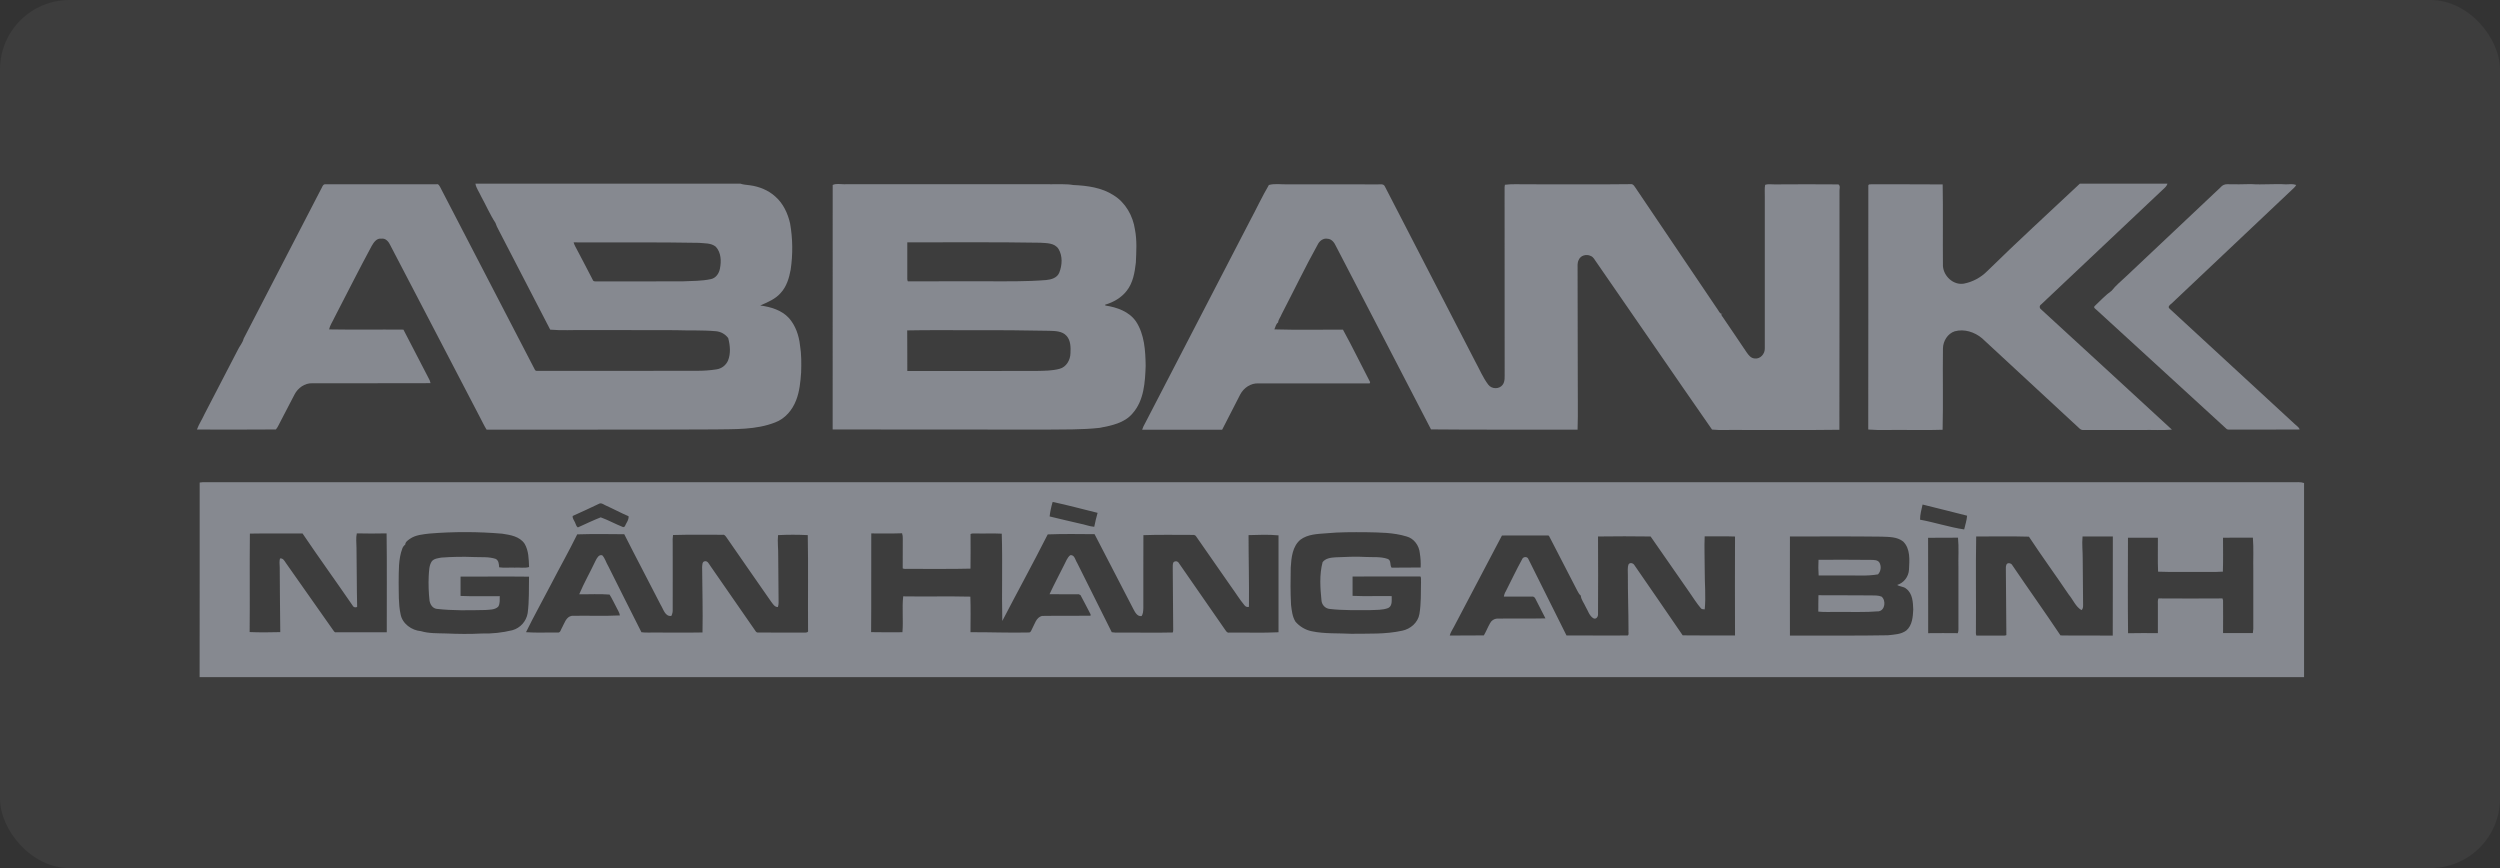<svg width="144" height="50" viewBox="0 0 144 50" fill="none" xmlns="http://www.w3.org/2000/svg">
<rect x="0" y="0" width="144" height="50" fill="#333333" stroke="none"/>
<rect width="144" height="50" rx="4" fill="white" fill-opacity="0.05"/>
<path d="M27.384 10.578H42.643C42.818 10.64 43.004 10.644 43.186 10.671C43.725 10.742 44.259 10.954 44.664 11.327C45.114 11.722 45.38 12.294 45.511 12.878C45.663 13.755 45.673 14.653 45.542 15.534C45.455 16.014 45.307 16.509 44.97 16.872C44.659 17.235 44.21 17.408 43.789 17.597C44.388 17.674 45.022 17.861 45.446 18.323C45.823 18.753 46.019 19.322 46.08 19.888C46.166 20.407 46.162 20.934 46.145 21.458C46.106 21.996 46.056 22.544 45.859 23.05C45.645 23.614 45.223 24.117 44.653 24.33C43.546 24.765 42.339 24.714 41.173 24.734C36.792 24.76 32.41 24.738 28.028 24.748C27.888 24.529 27.783 24.287 27.659 24.061C25.93 20.759 24.225 17.448 22.493 14.149C22.397 13.937 22.228 13.708 21.967 13.747C21.694 13.708 21.529 13.962 21.41 14.166C20.672 15.531 19.977 16.918 19.261 18.298C19.161 18.523 19.008 18.727 18.959 18.974C20.384 18.999 21.812 18.974 23.238 18.987C23.71 19.91 24.191 20.833 24.67 21.75C24.732 21.848 24.776 21.957 24.8 22.07C22.529 22.081 20.258 22.07 17.988 22.076C17.552 22.061 17.158 22.345 16.962 22.728C16.701 23.235 16.433 23.738 16.173 24.245C16.078 24.407 16.015 24.594 15.891 24.737C14.376 24.752 12.858 24.743 11.343 24.742C11.455 24.433 11.643 24.16 11.776 23.86C12.415 22.637 13.043 21.41 13.681 20.186C13.785 19.95 13.974 19.762 14.035 19.504C15.513 16.647 16.992 13.789 18.472 10.932C18.553 10.812 18.584 10.584 18.77 10.612C20.899 10.612 23.029 10.612 25.159 10.612C25.262 10.585 25.305 10.703 25.35 10.771C27.164 14.276 28.981 17.778 30.801 21.28C30.845 21.401 30.984 21.354 31.081 21.363C34.096 21.358 37.112 21.367 40.127 21.358C40.509 21.361 40.892 21.334 41.27 21.276C41.414 21.255 41.551 21.197 41.668 21.108C41.784 21.019 41.876 20.901 41.935 20.766C42.1 20.355 42.055 19.893 41.945 19.474C41.862 19.361 41.755 19.267 41.633 19.199C41.511 19.131 41.376 19.09 41.237 19.078C40.456 19.008 39.674 19.047 38.893 19.018C37.157 19.006 35.422 19.022 33.684 19.01C33.021 19.003 32.351 19.046 31.692 18.988C30.699 17.074 29.707 15.157 28.715 13.236C28.643 13.111 28.584 12.978 28.54 12.841C28.22 12.355 27.991 11.812 27.708 11.303C27.603 11.058 27.428 10.842 27.384 10.578ZM33.041 13.96C33.081 14.117 33.171 14.254 33.243 14.397C33.548 14.966 33.841 15.543 34.141 16.117C34.178 16.235 34.309 16.204 34.401 16.21C36.051 16.204 37.702 16.214 39.349 16.204C39.882 16.18 40.423 16.191 40.947 16.077C41.234 16.019 41.42 15.748 41.468 15.473C41.553 15.047 41.541 14.543 41.228 14.21C40.954 13.986 40.584 14.023 40.255 13.988C37.857 13.941 35.449 13.975 33.041 13.96Z" fill="#868990"/>
<path d="M119.8 10.578H124.844C124.797 10.755 124.641 10.857 124.519 10.977C122.206 13.166 119.89 15.353 117.571 17.535C117.548 17.549 117.528 17.567 117.513 17.591C117.499 17.614 117.49 17.64 117.489 17.667C117.487 17.694 117.492 17.722 117.504 17.746C117.515 17.771 117.532 17.792 117.554 17.808C120.067 20.125 122.594 22.424 125.102 24.747C124.539 24.793 123.972 24.756 123.409 24.767C122.281 24.767 121.152 24.767 120.024 24.767C119.978 24.773 119.932 24.768 119.889 24.752C119.845 24.736 119.807 24.71 119.775 24.677C117.905 22.944 116.035 21.213 114.164 19.483C113.734 19.123 113.14 18.931 112.592 19.083C112.184 19.215 111.922 19.645 111.914 20.066C111.892 21.629 111.933 23.193 111.894 24.754C111.178 24.781 110.457 24.758 109.74 24.766C109.03 24.75 108.317 24.799 107.611 24.741C107.623 20.064 107.611 15.389 107.615 10.713C107.6 10.581 107.769 10.625 107.846 10.614C109.197 10.622 110.548 10.607 111.898 10.622C111.926 12.188 111.898 13.755 111.913 15.32C111.952 15.914 112.517 16.437 113.115 16.338C113.621 16.24 114.087 15.993 114.454 15.627C116.202 13.91 118.013 12.257 119.8 10.578Z" fill="#868990"/>
<path d="M47.963 10.655C48.158 10.558 48.386 10.614 48.596 10.612C52.59 10.602 56.583 10.612 60.576 10.612C60.99 10.622 61.407 10.584 61.817 10.657C62.621 10.692 63.461 10.8 64.15 11.251C64.829 11.671 65.257 12.43 65.372 13.216C65.497 13.846 65.452 14.491 65.425 15.129C65.36 15.693 65.262 16.29 64.901 16.747C64.593 17.149 64.132 17.413 63.654 17.55C63.658 17.562 63.666 17.586 63.669 17.598C64.333 17.699 65.036 17.94 65.436 18.521C65.923 19.267 65.976 20.197 65.99 21.065C65.958 22.012 65.897 23.067 65.238 23.809C64.771 24.371 64.019 24.513 63.344 24.644C62.295 24.761 61.239 24.73 60.186 24.746C56.111 24.735 52.036 24.746 47.961 24.738C47.964 20.044 47.964 15.35 47.963 10.655ZM52.26 13.959C52.26 14.612 52.26 15.265 52.26 15.918C52.267 16.013 52.24 16.12 52.293 16.206C53.797 16.197 55.3 16.206 56.803 16.202C57.955 16.202 59.108 16.224 60.254 16.131C60.547 16.105 60.883 16.011 61.011 15.712C61.185 15.281 61.217 14.743 60.968 14.336C60.74 13.985 60.285 14.007 59.919 13.981C57.367 13.937 54.813 13.962 52.26 13.959ZM52.255 19.031C52.265 19.81 52.255 20.59 52.261 21.369C54.752 21.369 57.242 21.373 59.733 21.365C60.166 21.356 60.609 21.357 61.03 21.244C61.42 21.144 61.654 20.733 61.659 20.343C61.676 20.001 61.675 19.611 61.431 19.343C61.182 19.066 60.78 19.066 60.44 19.054C58.943 19.023 57.447 19.012 55.952 19.019C54.719 19.024 53.487 19.004 52.255 19.031Z" fill="#868990"/>
<path d="M73.088 10.655C73.423 10.563 73.777 10.625 74.121 10.618C75.856 10.623 77.591 10.607 79.326 10.621C79.469 10.631 79.685 10.565 79.763 10.729C81.5 14.092 83.236 17.455 84.972 20.819C85.219 21.267 85.413 21.749 85.725 22.158C85.92 22.416 86.348 22.43 86.547 22.171C86.703 21.968 86.661 21.697 86.668 21.457C86.668 17.896 86.667 14.335 86.664 10.774C86.669 10.742 86.679 10.677 86.683 10.642C87.093 10.589 87.511 10.619 87.924 10.615C89.921 10.609 91.917 10.633 93.914 10.607C94.094 10.576 94.164 10.775 94.256 10.892C95.824 13.219 97.393 15.544 98.964 17.867C99.029 17.965 99.094 18.125 99.239 18.058C99.09 18.043 99.161 18.194 99.226 18.256C99.694 18.928 100.137 19.614 100.603 20.291C100.716 20.454 100.857 20.64 101.074 20.648C101.39 20.692 101.66 20.384 101.652 20.078C101.652 17.152 101.652 14.227 101.652 11.301C101.66 11.084 101.63 10.863 101.672 10.648C101.859 10.582 102.058 10.628 102.252 10.621C103.464 10.618 104.678 10.605 105.89 10.621C106.032 10.706 105.938 10.904 105.955 11.038C105.95 15.611 105.962 20.183 105.949 24.755C104.023 24.782 102.095 24.759 100.169 24.766C99.648 24.751 99.127 24.798 98.613 24.743C96.38 21.536 94.175 18.306 91.948 15.095C91.853 14.967 91.782 14.8 91.622 14.742C91.388 14.623 91.04 14.706 90.938 14.965C90.841 15.135 90.873 15.337 90.869 15.524C90.874 17.611 90.877 19.7 90.879 21.789C90.872 22.778 90.902 23.767 90.868 24.749C88.054 24.737 85.24 24.763 82.426 24.733C80.61 21.212 78.773 17.7 76.953 14.182C76.861 13.978 76.709 13.763 76.466 13.752C76.218 13.704 75.998 13.878 75.896 14.095C75.165 15.411 74.514 16.769 73.82 18.104C73.763 18.267 73.634 18.4 73.618 18.577C73.487 18.666 73.467 18.841 73.403 18.973C74.717 19.013 76.037 18.981 77.354 18.988C77.901 19.982 78.395 21.006 78.92 22.013L78.894 22.083C76.759 22.078 74.624 22.083 72.489 22.083C72.051 22.061 71.642 22.334 71.438 22.72C71.094 23.398 70.743 24.073 70.396 24.751C68.86 24.754 67.324 24.754 65.789 24.751C65.828 24.627 65.881 24.508 65.948 24.397C67.961 20.518 69.97 16.64 71.976 12.762C72.353 12.063 72.686 11.339 73.088 10.655Z" fill="#868990"/>
<path d="M11.501 27.794L11.676 27.776C51.806 27.776 91.934 27.776 132.063 27.776C132.28 27.779 132.504 27.749 132.714 27.821V39.001H11.498C11.505 35.266 11.499 31.53 11.501 27.794ZM60.633 28.911C60.55 29.184 60.491 29.464 60.458 29.747C61.038 29.893 61.623 30.02 62.205 30.16C62.482 30.209 62.747 30.322 63.029 30.343C63.077 30.071 63.151 29.806 63.221 29.54C62.358 29.33 61.5 29.093 60.633 28.911ZM32.986 29.72C32.968 29.865 33.073 29.976 33.125 30.101C33.17 30.198 33.19 30.318 33.285 30.38C33.721 30.183 34.157 29.972 34.603 29.799C35.046 29.959 35.461 30.194 35.901 30.365L35.986 30.326C36.062 30.132 36.228 29.953 36.206 29.735C35.767 29.549 35.347 29.32 34.912 29.125C34.789 29.079 34.674 28.958 34.534 29.003C34.019 29.241 33.508 29.494 32.986 29.72ZM110.74 29.06C110.681 29.348 110.59 29.637 110.596 29.934C111.449 30.091 112.283 30.367 113.136 30.496C113.196 30.232 113.286 29.976 113.305 29.704C112.455 29.479 111.595 29.28 110.74 29.061V29.06ZM24.758 30.731C24.364 30.779 23.946 30.804 23.608 31.039C23.496 31.122 23.347 31.211 23.342 31.369C23.265 31.426 23.206 31.505 23.173 31.596C22.942 32.213 22.973 32.884 22.963 33.532C22.975 34.147 22.943 34.771 23.073 35.378C23.173 35.931 23.72 36.313 24.249 36.355C24.705 36.492 25.198 36.473 25.674 36.487C26.368 36.518 27.064 36.527 27.757 36.49C28.349 36.505 28.94 36.441 29.515 36.3C29.738 36.238 29.938 36.113 30.094 35.94C30.249 35.766 30.353 35.552 30.393 35.322C30.487 34.624 30.458 33.918 30.472 33.216C29.157 33.2 27.843 33.216 26.528 33.213C26.528 33.584 26.523 33.955 26.528 34.326C27.279 34.36 28.032 34.332 28.784 34.339C28.778 34.541 28.813 34.77 28.695 34.947C28.495 35.133 28.203 35.115 27.95 35.136C27.017 35.154 26.079 35.178 25.151 35.07C24.913 35.036 24.776 34.817 24.741 34.594C24.689 34.131 24.673 33.664 24.693 33.197C24.718 32.902 24.701 32.583 24.875 32.327C25.009 32.169 25.232 32.156 25.42 32.117C26.046 32.071 26.675 32.06 27.303 32.086C27.719 32.104 28.15 32.059 28.549 32.191C28.732 32.28 28.738 32.5 28.751 32.677C29.045 32.723 29.348 32.682 29.646 32.696C29.921 32.675 30.208 32.739 30.475 32.663C30.455 32.208 30.455 31.716 30.214 31.315C29.925 30.891 29.389 30.811 28.924 30.74C27.538 30.622 26.145 30.619 24.758 30.731ZM76.399 30.717C75.888 30.758 75.327 30.767 74.901 31.089C74.441 31.476 74.38 32.13 74.346 32.694C74.331 33.41 74.325 34.128 74.364 34.843C74.405 35.173 74.439 35.523 74.62 35.81C74.863 36.09 75.189 36.283 75.55 36.359C76.3 36.517 77.072 36.464 77.833 36.506C78.81 36.491 79.802 36.542 80.763 36.329C81.237 36.234 81.674 35.867 81.758 35.369C81.861 34.762 81.837 34.142 81.85 33.529C81.838 33.421 81.877 33.298 81.814 33.203C80.512 33.199 79.21 33.2 77.908 33.207C77.903 33.578 77.903 33.95 77.908 34.321C78.657 34.355 79.41 34.321 80.161 34.336C80.155 34.571 80.215 34.898 79.96 35.022C79.635 35.148 79.278 35.126 78.937 35.142C78.156 35.142 77.369 35.165 76.593 35.076C76.469 35.064 76.352 35.008 76.265 34.917C76.177 34.825 76.125 34.706 76.117 34.579C76.043 33.854 75.992 33.095 76.182 32.38C76.355 32.154 76.651 32.12 76.914 32.102C77.5 32.081 78.09 32.045 78.679 32.082C79.096 32.103 79.525 32.053 79.931 32.193C80.15 32.279 80.038 32.547 80.157 32.698C80.714 32.685 81.271 32.703 81.829 32.688C81.843 32.414 81.827 32.14 81.782 31.869C81.747 31.434 81.446 31.012 81.021 30.901C80.263 30.668 79.458 30.672 78.677 30.655C77.914 30.651 77.155 30.645 76.401 30.717H76.399ZM14.393 30.736C14.371 32.625 14.4 34.516 14.379 36.407C14.964 36.431 15.556 36.426 16.144 36.41C16.125 35.165 16.124 33.92 16.112 32.675C16.106 32.505 16.081 32.332 16.129 32.167C16.311 32.138 16.39 32.318 16.478 32.443C17.379 33.722 18.279 35.001 19.178 36.281C19.225 36.34 19.265 36.44 19.359 36.42C20.332 36.42 21.305 36.42 22.278 36.42C22.274 34.52 22.294 32.62 22.268 30.722C21.696 30.738 21.124 30.733 20.552 30.722C20.491 30.994 20.534 31.276 20.534 31.552C20.554 32.686 20.544 33.819 20.572 34.953C20.551 34.968 20.527 34.978 20.502 34.982C20.476 34.986 20.45 34.985 20.425 34.978C20.401 34.971 20.378 34.959 20.358 34.942C20.338 34.925 20.323 34.904 20.312 34.88C19.358 33.491 18.37 32.126 17.427 30.729C16.418 30.733 15.406 30.717 14.395 30.736H14.393ZM50.185 30.725C50.175 32.62 50.194 34.516 50.176 36.411C50.777 36.428 51.379 36.416 51.98 36.416C52.038 35.73 51.95 35.032 52.024 34.35C53.313 34.371 54.604 34.336 55.892 34.367C55.918 35.049 55.9 35.732 55.9 36.415C57.025 36.409 58.148 36.459 59.272 36.431C59.382 36.427 59.402 36.299 59.449 36.222C59.599 35.951 59.681 35.567 60.017 35.477C60.949 35.461 61.882 35.48 62.817 35.466V35.384C62.622 35.017 62.439 34.645 62.239 34.282L62.145 34.231C61.581 34.222 61.017 34.236 60.452 34.226C60.717 33.657 61.013 33.105 61.293 32.541C61.399 32.347 61.468 32.123 61.644 31.98C61.899 31.936 61.937 32.27 62.048 32.431C62.708 33.761 63.379 35.086 64.038 36.416C64.291 36.459 64.547 36.429 64.803 36.438C65.72 36.431 66.639 36.454 67.556 36.431C67.589 36.324 67.572 36.211 67.575 36.101C67.566 34.981 67.558 33.86 67.55 32.738C67.555 32.623 67.538 32.497 67.589 32.39C67.607 32.371 67.63 32.355 67.654 32.344C67.679 32.334 67.706 32.329 67.733 32.329C67.76 32.329 67.786 32.335 67.811 32.347C67.835 32.358 67.857 32.374 67.875 32.394C68.773 33.682 69.668 34.972 70.561 36.265C70.619 36.343 70.675 36.462 70.795 36.439C71.744 36.425 72.697 36.466 73.643 36.418C73.639 34.557 73.639 32.697 73.643 30.837C73.072 30.782 72.49 30.806 71.916 30.823C71.916 32.2 71.956 33.577 71.939 34.954C71.894 34.967 71.846 34.966 71.801 34.952C71.757 34.937 71.717 34.909 71.689 34.872C71.404 34.534 71.176 34.15 70.914 33.794C70.234 32.816 69.553 31.837 68.871 30.86L68.781 30.811C67.805 30.815 66.828 30.788 65.86 30.825C65.851 32.231 65.86 33.637 65.856 35.045C65.849 35.195 65.843 35.354 65.759 35.484C65.514 35.527 65.382 35.273 65.285 35.088C64.54 33.65 63.796 32.208 63.047 30.768C62.148 30.761 61.246 30.747 60.349 30.781C59.502 32.455 58.596 34.102 57.732 35.768C57.693 34.093 57.754 32.415 57.701 30.74C57.207 30.713 56.71 30.74 56.215 30.728C56.111 30.735 55.998 30.708 55.903 30.76C55.903 31.424 55.913 32.089 55.9 32.753C54.704 32.787 53.504 32.758 52.308 32.768C52.203 32.761 52.092 32.787 51.996 32.74C52.002 32.169 51.996 31.598 52 31.025C52.005 30.921 51.991 30.816 51.96 30.716C51.369 30.737 50.778 30.727 50.187 30.725H50.185ZM33.248 30.779C32.778 31.738 32.25 32.668 31.762 33.615C31.278 34.55 30.761 35.469 30.298 36.414C30.904 36.461 31.515 36.423 32.121 36.435C32.285 36.459 32.303 36.256 32.373 36.153C32.515 35.899 32.603 35.531 32.932 35.472C33.855 35.452 34.783 35.496 35.703 35.449C35.679 35.258 35.556 35.103 35.48 34.932C35.355 34.705 35.25 34.465 35.11 34.247C34.534 34.199 33.944 34.24 33.364 34.228C33.642 33.568 34.001 32.945 34.305 32.297C34.38 32.152 34.492 31.923 34.689 31.985C34.855 32.158 34.91 32.409 35.036 32.611C35.676 33.879 36.302 35.153 36.947 36.417C37.202 36.451 37.459 36.429 37.715 36.435C38.631 36.431 39.548 36.448 40.464 36.43C40.49 35.177 40.45 33.92 40.443 32.665C40.455 32.548 40.438 32.364 40.585 32.33C40.761 32.288 40.834 32.487 40.919 32.599C41.77 33.823 42.619 35.048 43.467 36.275C43.513 36.337 43.549 36.427 43.638 36.435C44.531 36.441 45.424 36.435 46.316 36.438C46.409 36.438 46.585 36.447 46.544 36.297C46.529 34.473 46.562 32.646 46.527 30.823C45.957 30.794 45.386 30.794 44.816 30.823C44.774 31.216 44.833 31.611 44.825 32.005C44.83 32.907 44.844 33.809 44.847 34.709C44.848 34.797 44.834 34.883 44.806 34.966C44.616 34.972 44.518 34.782 44.415 34.653C43.56 33.413 42.688 32.185 41.837 30.941C41.788 30.875 41.728 30.783 41.631 30.803C40.677 30.812 39.72 30.785 38.766 30.817C38.744 30.97 38.737 31.124 38.747 31.279C38.747 32.553 38.753 33.828 38.747 35.103C38.756 35.233 38.729 35.362 38.669 35.477C38.307 35.527 38.21 35.081 38.056 34.842C37.363 33.484 36.644 32.135 35.957 30.771C35.053 30.763 34.149 30.75 33.25 30.779H33.248ZM86.513 30.845C85.591 32.593 84.67 34.342 83.753 36.093C83.669 36.263 83.549 36.418 83.506 36.606C84.16 36.598 84.815 36.612 85.47 36.598C85.604 36.371 85.697 36.122 85.829 35.894C85.868 35.819 85.925 35.755 85.995 35.709C86.065 35.663 86.145 35.636 86.229 35.63C87.158 35.618 88.088 35.639 89.018 35.619C88.832 35.248 88.636 34.883 88.452 34.512C88.418 34.432 88.347 34.343 88.25 34.365C87.707 34.365 87.164 34.365 86.623 34.365C86.639 34.253 86.679 34.145 86.739 34.049C87.05 33.44 87.34 32.82 87.67 32.221C87.724 32.053 87.981 32.036 88.039 32.21C88.773 33.672 89.503 35.136 90.23 36.602C91.408 36.596 92.587 36.617 93.766 36.602C93.843 36.525 93.782 36.391 93.802 36.292C93.802 35.236 93.761 34.181 93.765 33.126C93.772 32.916 93.728 32.694 93.811 32.494C93.908 32.381 94.084 32.443 94.147 32.56C95.069 33.908 96.007 35.244 96.923 36.596C97.927 36.609 98.932 36.602 99.937 36.601C99.933 34.702 99.928 32.803 99.937 30.904C99.351 30.88 98.771 30.897 98.189 30.894C98.16 31.548 98.195 32.206 98.192 32.861C98.187 33.606 98.265 34.358 98.192 35.099C98.109 35.093 98.013 35.104 97.962 35.025C97.726 34.75 97.536 34.437 97.328 34.141C96.572 33.064 95.83 31.977 95.075 30.901C94.066 30.886 93.057 30.888 92.046 30.901C92.052 32.388 92.056 33.877 92.046 35.364C92.06 35.521 91.941 35.697 91.773 35.61C91.542 35.465 91.468 35.175 91.333 34.951C91.241 34.735 91.072 34.545 91.053 34.306C90.96 34.24 90.913 34.131 90.858 34.035C90.337 33.026 89.816 32.017 89.295 31.007C89.252 30.951 89.239 30.826 89.146 30.841C88.274 30.843 87.393 30.845 86.515 30.845H86.513ZM103.1 30.902C103.1 32.804 103.093 34.707 103.1 36.609C104.983 36.6 106.865 36.627 108.747 36.591C109.107 36.548 109.506 36.545 109.809 36.312C110.149 36.017 110.183 35.529 110.203 35.108C110.189 34.687 110.167 34.185 109.798 33.91C109.65 33.778 109.437 33.798 109.277 33.693C109.466 33.634 109.632 33.518 109.753 33.361C109.875 33.204 109.946 33.013 109.958 32.813C109.986 32.265 110.048 31.613 109.624 31.193C109.271 30.909 108.789 30.929 108.363 30.911C106.614 30.889 104.858 30.899 103.102 30.902H103.1ZM113.828 30.902C113.795 32.7 113.828 34.501 113.813 36.3C113.818 36.403 113.794 36.515 113.841 36.611C114.315 36.607 114.789 36.611 115.263 36.611C115.362 36.604 115.472 36.631 115.567 36.583C115.554 35.346 115.549 34.109 115.538 32.873C115.543 32.758 115.521 32.634 115.569 32.526C115.622 32.399 115.798 32.429 115.879 32.512C116.806 33.881 117.767 35.228 118.685 36.6C119.688 36.619 120.691 36.6 121.694 36.609C121.703 34.706 121.694 32.803 121.699 30.9C121.117 30.897 120.536 30.897 119.955 30.9C119.912 31.334 119.968 31.772 119.964 32.207C119.968 33.087 119.983 33.966 119.986 34.845C119.986 34.95 119.986 35.074 119.892 35.142C119.555 34.944 119.411 34.545 119.165 34.255C118.409 33.134 117.61 32.041 116.866 30.912C115.857 30.881 114.843 30.904 113.83 30.901L113.828 30.902ZM111.058 30.979C111.066 32.809 111.058 34.64 111.063 36.471C111.632 36.466 112.201 36.464 112.77 36.471C112.825 36.333 112.802 36.181 112.806 36.036C112.806 34.937 112.806 33.836 112.806 32.733C112.79 32.146 112.838 31.553 112.781 30.971C112.209 30.977 111.634 30.967 111.06 30.978L111.058 30.979ZM122.571 30.973C122.566 32.806 122.556 34.64 122.576 36.474C123.148 36.461 123.721 36.465 124.294 36.47C124.299 35.929 124.294 35.388 124.294 34.846C124.294 34.719 124.275 34.588 124.327 34.469C125.556 34.48 126.785 34.475 128.014 34.469C128.022 34.497 128.039 34.552 128.048 34.58C128.056 35.208 128.048 35.837 128.048 36.466C128.62 36.466 129.192 36.459 129.764 36.466C129.777 36.387 129.786 36.307 129.79 36.226C129.79 35.105 129.79 33.984 129.79 32.863C129.776 32.232 129.817 31.598 129.766 30.969C129.192 30.974 128.619 30.961 128.045 30.974C128.045 31.625 128.061 32.277 128.037 32.926C127.554 32.961 127.069 32.932 126.585 32.942C125.825 32.933 125.064 32.959 124.306 32.928C124.276 32.277 124.302 31.624 124.295 30.972C123.724 30.969 123.148 30.974 122.573 30.973L122.571 30.973Z" fill="#868990"/>
<path d="M104.747 32.244C105.759 32.244 106.771 32.235 107.782 32.25C107.945 32.256 108.151 32.245 108.254 32.403C108.314 32.511 108.338 32.634 108.323 32.756C108.309 32.878 108.256 32.993 108.173 33.083C107.529 33.197 106.871 33.133 106.22 33.148C105.731 33.148 105.243 33.148 104.754 33.148C104.733 32.847 104.731 32.545 104.747 32.244Z" fill="#868990"/>
<path d="M104.743 34.285C105.755 34.296 106.766 34.281 107.778 34.295C107.978 34.3 108.188 34.286 108.377 34.365C108.642 34.58 108.588 35.146 108.216 35.211C107.421 35.277 106.623 35.239 105.828 35.247C105.463 35.239 105.096 35.27 104.734 35.228C104.741 34.912 104.73 34.599 104.743 34.285Z" fill="#868990"/>
<path d="M127.913 10.782C127.959 10.726 128.016 10.682 128.081 10.652C128.147 10.622 128.218 10.608 128.289 10.611C128.745 10.624 129.201 10.615 129.657 10.604C130.329 10.652 131.002 10.575 131.675 10.619C131.87 10.61 132.072 10.583 132.261 10.654C132.226 10.72 132.179 10.78 132.123 10.83C129.779 13.048 127.432 15.266 125.082 17.483C124.999 17.549 124.841 17.662 124.96 17.772C127.358 19.98 129.755 22.19 132.15 24.401C132.255 24.511 132.411 24.587 132.461 24.739C131.137 24.749 129.813 24.743 128.489 24.745C128.398 24.739 128.294 24.765 128.229 24.687C125.746 22.41 123.262 20.136 120.776 17.863C120.716 17.803 120.556 17.721 120.656 17.626C120.973 17.33 121.268 17.003 121.624 16.753C121.874 16.436 122.19 16.181 122.482 15.904C124.289 14.195 126.106 12.49 127.913 10.782Z" fill="#868990"/>
</svg>
